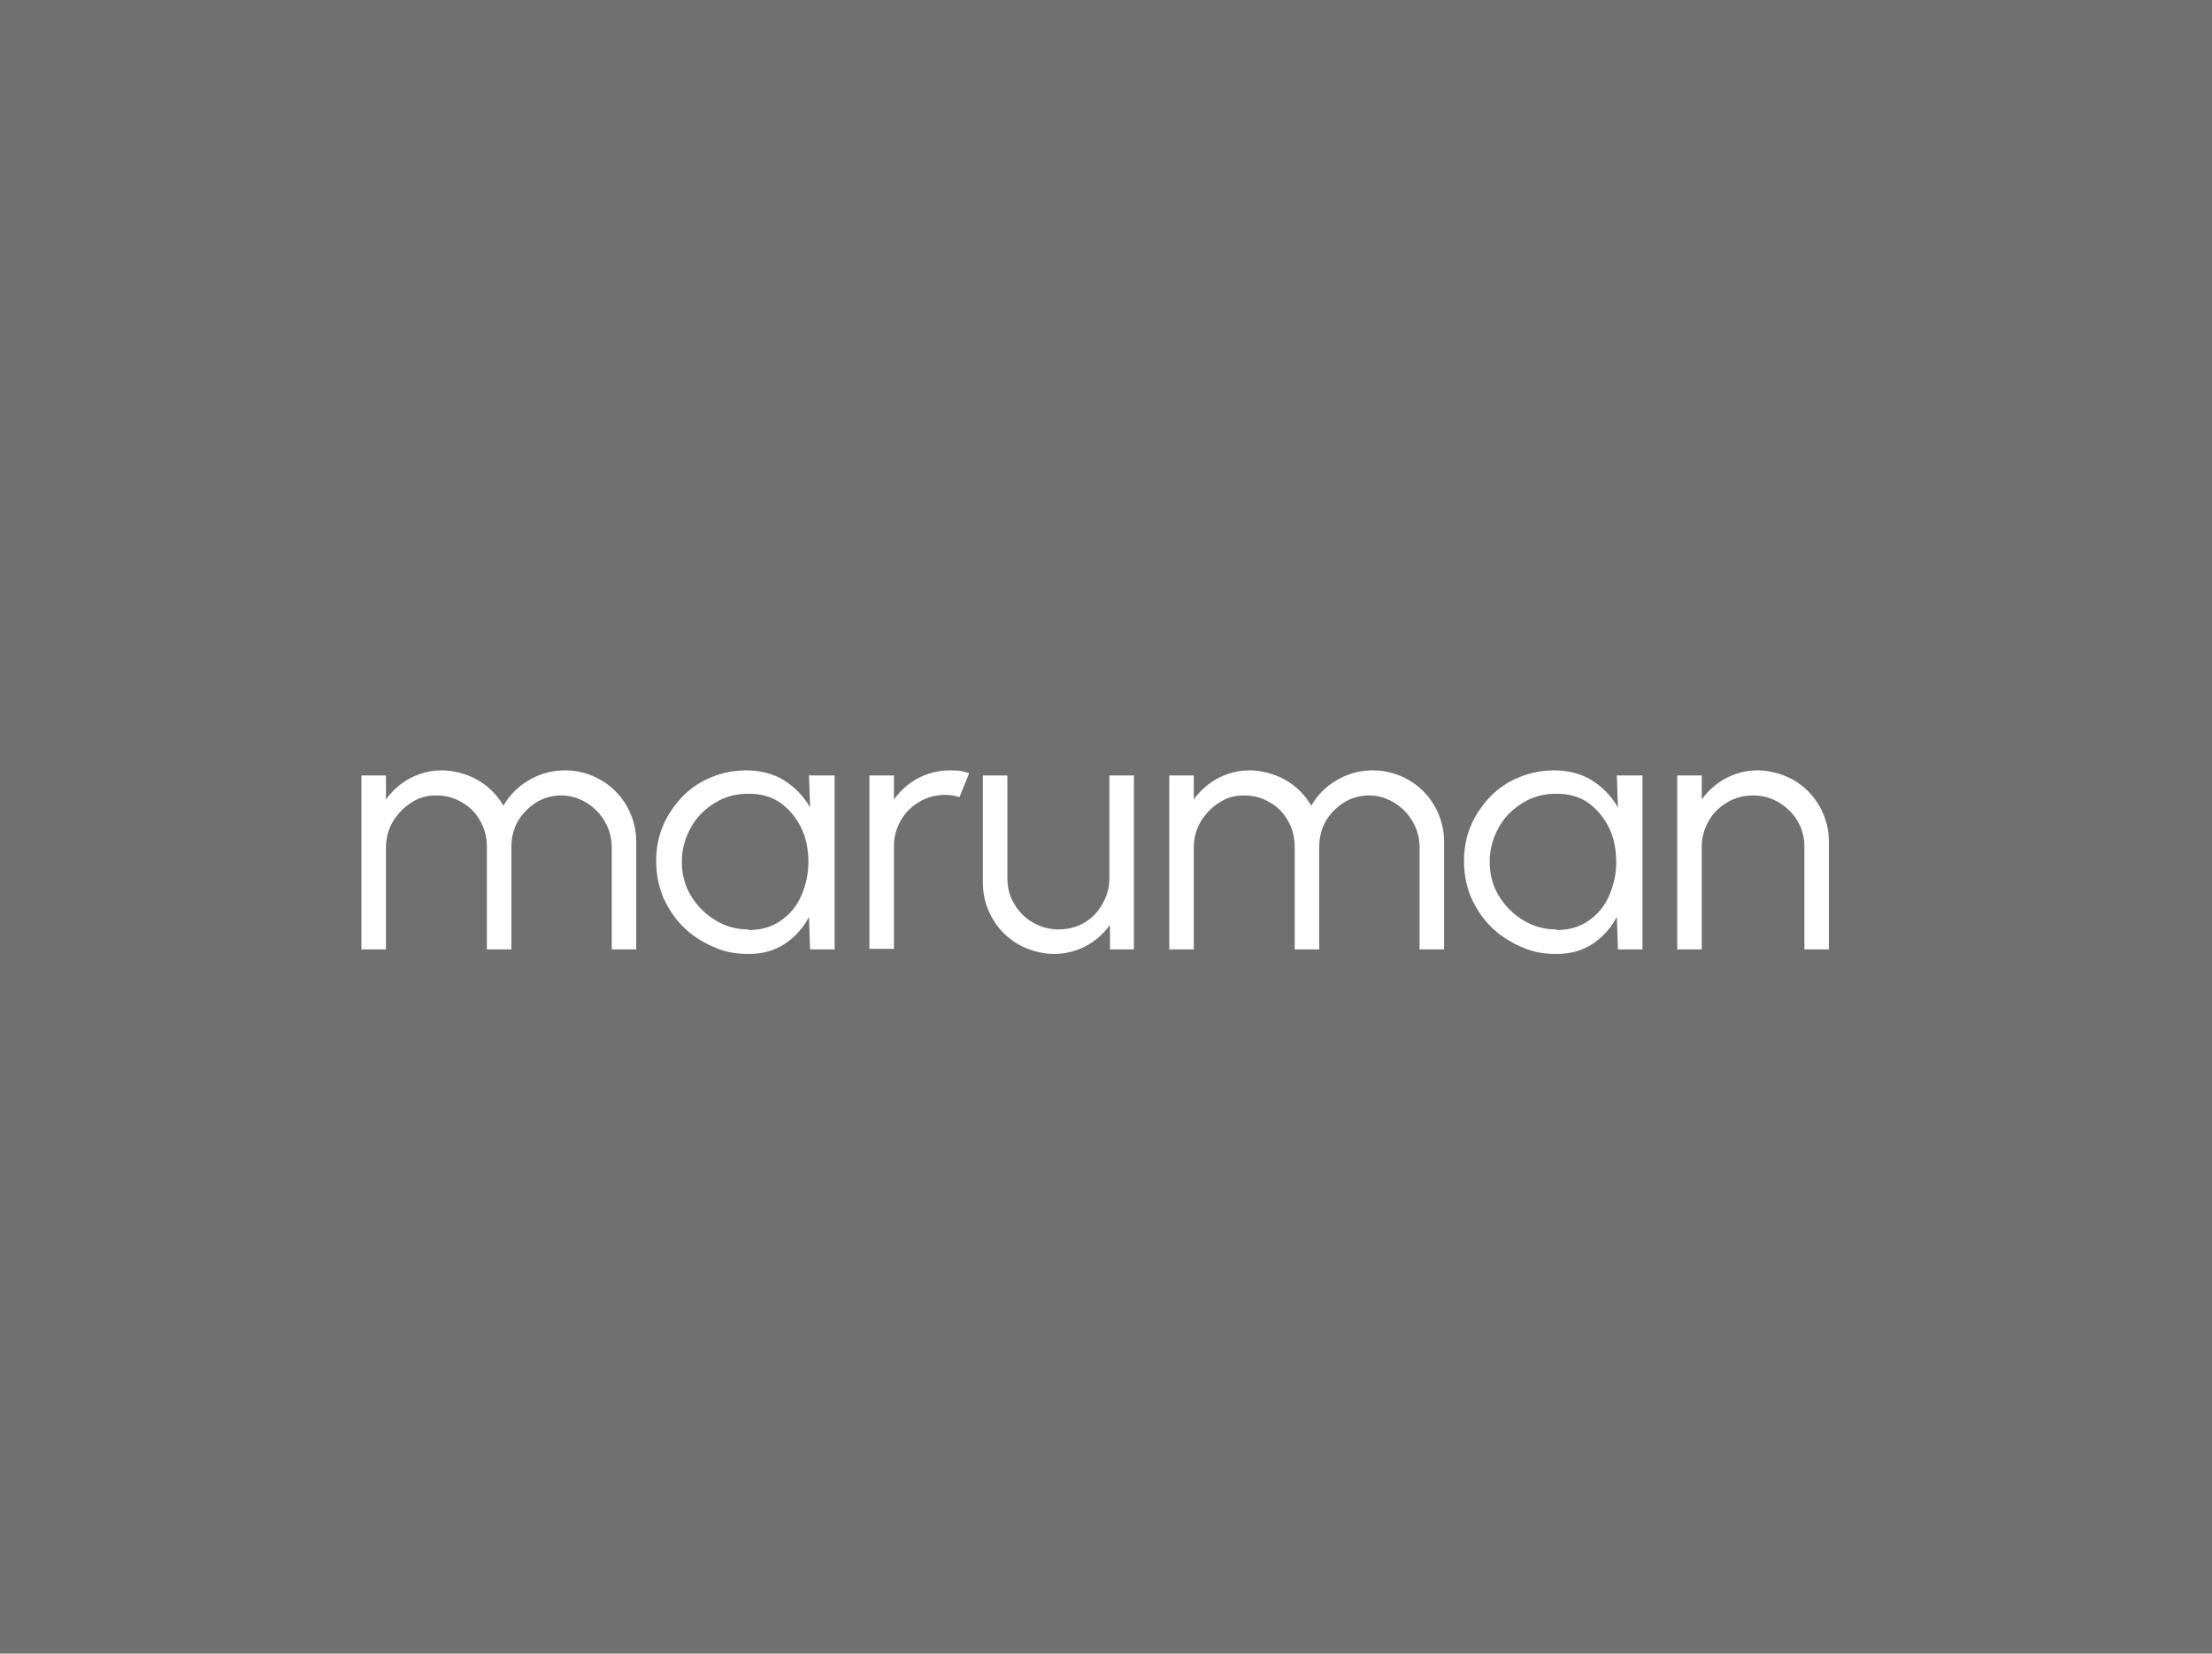 <?xml version="1.0" encoding="UTF-8"?>
<svg id="_レイヤー_1" data-name="レイヤー_1" xmlns="http://www.w3.org/2000/svg" version="1.1" viewBox="0 0 388 290">
  <!-- Generator: Adobe Illustrator 29.0.0, SVG Export Plug-In . SVG Version: 2.1.0 Build 186)  -->
  <defs>
    <style>
      .st0 {
        fill: #707070;
      }

      .st1 {
        isolation: isolate;
      }

      .st2 {
        fill: #fff;
      }
    </style>
  </defs>
  <rect class="st0" width="388" height="290"/>
  <g id="maruman" class="st1">
    <g class="st1">
      <path class="st2" d="M63.4,166.5v-30.5h4.3v4.2c1.1-1.5,2.5-2.8,4.2-3.7s3.6-1.4,5.6-1.4,4.4.6,6.3,1.7c1.9,1.1,3.4,2.6,4.5,4.5,1.1-1.9,2.6-3.4,4.5-4.5,1.9-1.1,4-1.7,6.3-1.7s4.4.6,6.3,1.7c1.9,1.1,3.4,2.6,4.5,4.5,1.1,1.9,1.7,4,1.7,6.3v18.9h-4.3v-17.9c0-1.6-.4-3.1-1.2-4.5-.8-1.4-1.9-2.5-3.2-3.3-1.3-.8-2.8-1.3-4.4-1.3s-3.1.4-4.4,1.2c-1.3.8-2.4,1.9-3.2,3.2-.8,1.4-1.2,2.9-1.2,4.7v17.9h-4.3v-17.9c0-1.8-.4-3.3-1.2-4.7-.8-1.4-1.9-2.5-3.2-3.2-1.3-.8-2.8-1.2-4.5-1.2s-3.1.4-4.4,1.3c-1.3.8-2.4,2-3.2,3.3-.8,1.4-1.2,2.9-1.2,4.5v17.9h-4.3Z"/>
      <path class="st2" d="M142.1,136h4.3v30.5h-4.3l-.2-5.7c-1,1.9-2.4,3.5-4.2,4.7-1.8,1.2-3.9,1.8-6.4,1.8s-4.3-.4-6.3-1.3-3.7-2-5.2-3.5-2.6-3.2-3.5-5.2c-.8-2-1.2-4-1.2-6.3s.4-4.3,1.2-6.2,2-3.6,3.4-5.1c1.5-1.5,3.1-2.6,5.1-3.4,1.9-.8,4-1.2,6.2-1.2s4.8.6,6.6,1.8c1.9,1.2,3.4,2.8,4.5,4.7l-.2-5.7ZM131.3,163.1c2.2,0,4-.5,5.6-1.6,1.6-1.1,2.8-2.5,3.6-4.3.8-1.8,1.3-3.8,1.3-6s-.4-4.3-1.3-6.1c-.9-1.8-2.1-3.2-3.6-4.3-1.6-1.1-3.4-1.6-5.6-1.6s-4.1.5-5.9,1.6c-1.8,1.1-3.2,2.5-4.2,4.3-1,1.8-1.6,3.8-1.6,6s.5,4.2,1.6,6c1.1,1.8,2.5,3.2,4.3,4.3,1.8,1.1,3.7,1.6,5.8,1.6Z"/>
      <path class="st2" d="M152.5,166.5v-30.5h4.3v4.2c1.1-1.5,2.5-2.8,4.2-3.7s3.6-1.4,5.6-1.4,2.3.2,3.4.5l-1.7,4.2c-.9-.3-1.7-.4-2.5-.4-1.6,0-3.2.4-4.5,1.2-1.4.8-2.5,1.9-3.3,3.3-.8,1.4-1.2,2.9-1.2,4.5v18h-4.3Z"/>
      <path class="st2" d="M172.4,154.8v-18.8h4.3v18c0,1.7.4,3.2,1.2,4.5.8,1.4,1.9,2.5,3.3,3.3,1.4.8,2.9,1.2,4.5,1.2s3.2-.4,4.5-1.2c1.4-.8,2.4-1.9,3.2-3.3.8-1.4,1.2-2.9,1.2-4.5v-18h4.3v30.5s-4.2,0-4.2,0v-4.3c-1.1,1.5-2.5,2.8-4.2,3.7-1.7.9-3.6,1.4-5.6,1.4s-4.4-.6-6.3-1.7c-1.9-1.1-3.4-2.6-4.5-4.5s-1.7-4-1.7-6.3Z"/>
      <path class="st2" d="M205.1,166.5v-30.5h4.3v4.2c1.1-1.5,2.5-2.8,4.2-3.7s3.6-1.4,5.6-1.4,4.4.6,6.3,1.7c1.9,1.1,3.4,2.6,4.5,4.5,1.1-1.9,2.6-3.4,4.5-4.5,1.9-1.1,4-1.7,6.3-1.7s4.4.6,6.3,1.7c1.9,1.1,3.4,2.6,4.5,4.5,1.1,1.9,1.7,4,1.7,6.3v18.9h-4.3v-17.9c0-1.6-.4-3.1-1.2-4.5-.8-1.4-1.9-2.5-3.2-3.3-1.3-.8-2.8-1.3-4.4-1.3s-3.1.4-4.4,1.2c-1.3.8-2.4,1.9-3.2,3.2-.8,1.4-1.2,2.9-1.2,4.7v17.9h-4.3v-17.9c0-1.8-.4-3.3-1.2-4.7-.8-1.4-1.9-2.5-3.2-3.2-1.3-.8-2.8-1.2-4.5-1.2s-3.1.4-4.4,1.3c-1.3.8-2.4,2-3.2,3.3-.8,1.4-1.2,2.9-1.2,4.5v17.9h-4.3Z"/>
      <path class="st2" d="M283.8,136h4.3v30.5h-4.3l-.2-5.7c-1,1.9-2.4,3.5-4.2,4.7-1.8,1.2-3.9,1.8-6.4,1.8s-4.3-.4-6.3-1.3-3.7-2-5.2-3.5-2.6-3.2-3.5-5.2c-.8-2-1.2-4-1.2-6.3s.4-4.3,1.2-6.2,2-3.6,3.4-5.1c1.5-1.5,3.1-2.6,5.1-3.4,1.9-.8,4-1.2,6.2-1.2s4.8.6,6.6,1.8c1.9,1.2,3.4,2.8,4.5,4.7l-.2-5.7ZM273,163.1c2.2,0,4-.5,5.6-1.6,1.6-1.1,2.8-2.5,3.6-4.3.8-1.8,1.3-3.8,1.3-6s-.4-4.3-1.3-6.1c-.9-1.8-2.1-3.2-3.6-4.3-1.6-1.1-3.4-1.6-5.6-1.6s-4.1.5-5.9,1.6c-1.8,1.1-3.2,2.5-4.2,4.3-1,1.8-1.6,3.8-1.6,6s.5,4.2,1.6,6c1.1,1.8,2.5,3.2,4.3,4.3,1.8,1.1,3.7,1.6,5.8,1.6Z"/>
      <path class="st2" d="M320.8,147.6v18.9h-4.3v-18c0-1.7-.4-3.2-1.2-4.5-.8-1.4-1.9-2.4-3.3-3.3-1.4-.8-2.9-1.2-4.5-1.2s-3.2.4-4.5,1.2c-1.4.8-2.5,1.9-3.3,3.3-.8,1.4-1.2,2.9-1.2,4.5v18h-4.3v-30.5h4.3v4.2c1.1-1.5,2.5-2.8,4.2-3.7s3.6-1.4,5.6-1.4,4.4.6,6.3,1.7c1.9,1.1,3.4,2.6,4.5,4.5,1.1,1.9,1.7,4,1.7,6.3Z"/>
    </g>
  </g>
</svg>